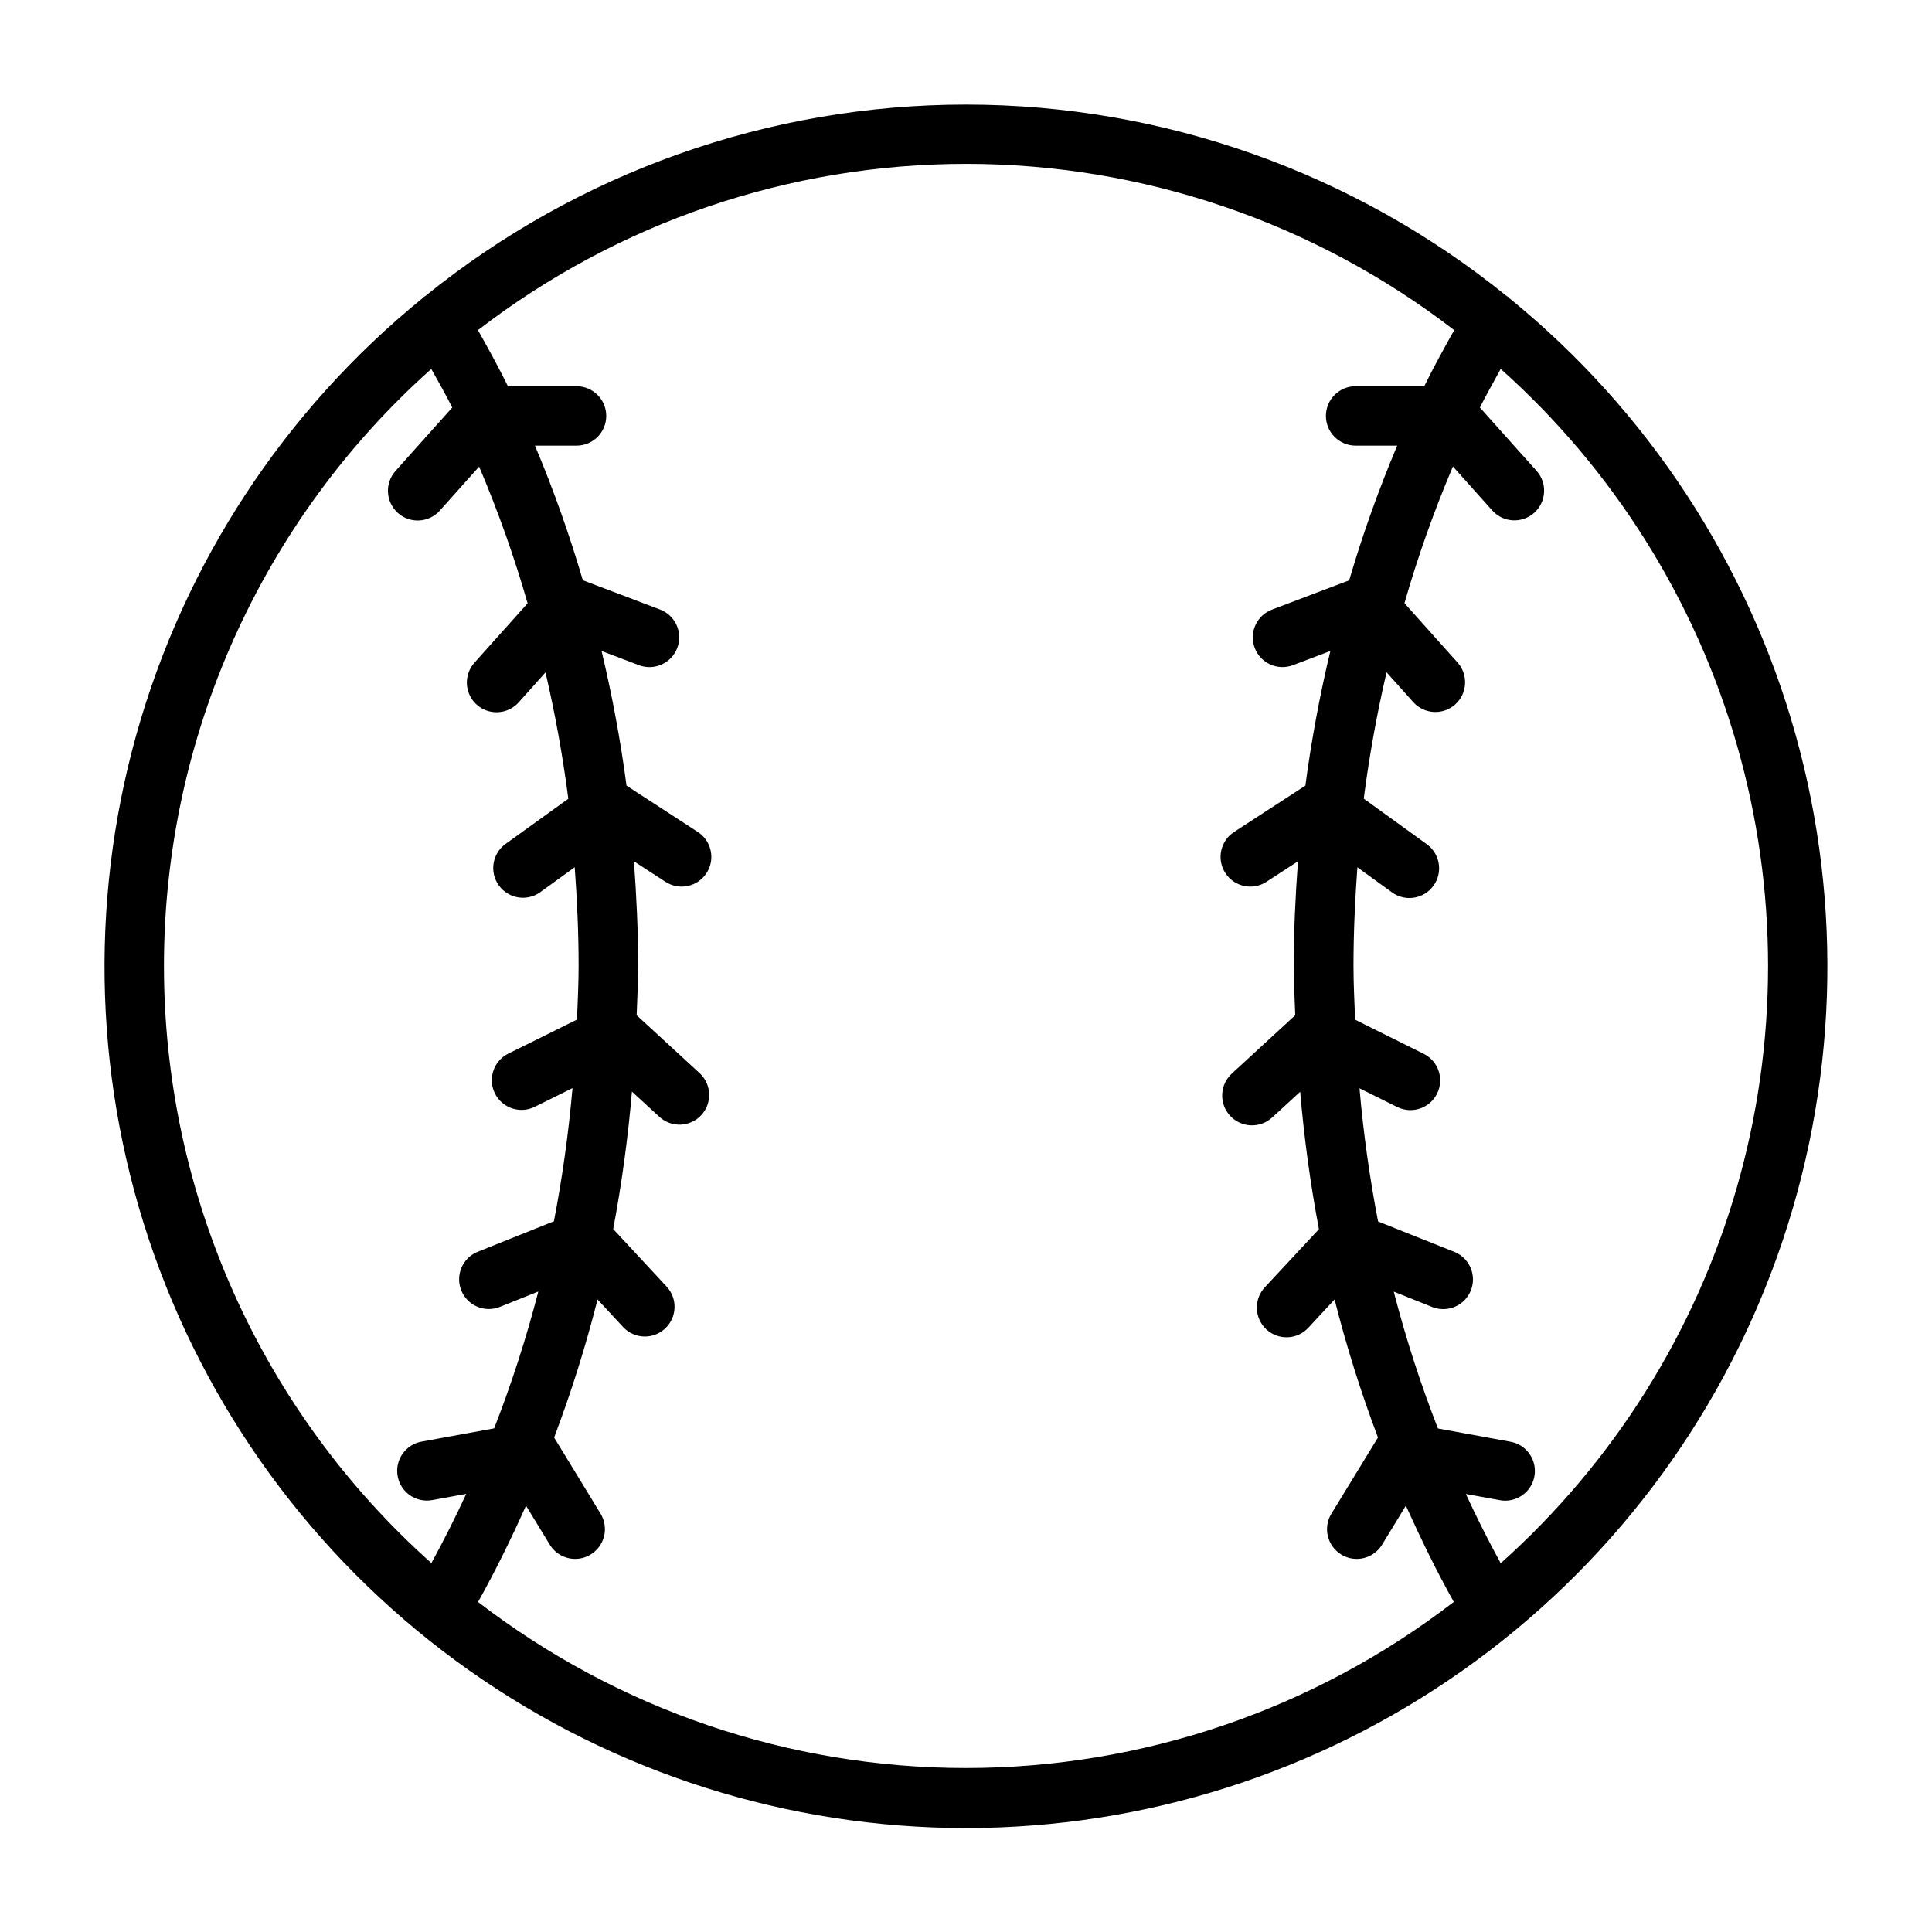 <?xml version="1.0" encoding="UTF-8"?>
<!-- The Best Svg Icon site in the world: iconSvg.co, Visit us! https://iconsvg.co -->
<svg fill="#000000" width="800px" height="800px" version="1.1" viewBox="144 144 512 512" xmlns="http://www.w3.org/2000/svg">
 <path d="m544.11 223.11c-0.219-0.164-0.363-0.395-0.598-0.543h-0.004c-0.051-0.016-0.105-0.031-0.156-0.055-40.551-32.863-91.16-50.797-143.36-50.797-52.199 0-102.81 17.934-143.36 50.797-0.051 0.023-0.102 0.039-0.156 0.055-0.234 0.148-0.379 0.379-0.598 0.543-36.562 29.758-63.012 70.105-75.723 115.5-12.711 45.395-11.055 93.609 4.734 138.03 15.793 44.418 44.949 82.855 83.461 110.04 38.516 27.18 84.5 41.773 131.64 41.773s93.121-14.594 131.64-41.773c38.516-27.184 67.668-65.621 83.461-110.04 15.789-44.418 17.445-92.633 4.734-138.03-12.711-45.395-39.16-85.742-75.719-115.5zm-356.66 176.89c-0.004-29.879 6.305-59.418 18.516-86.688 12.211-27.266 30.043-51.648 52.332-71.543 1.867 3.402 3.816 6.746 5.551 10.234l-15.035 16.809c-1.395 1.555-2.109 3.602-1.992 5.688 0.113 2.086 1.055 4.039 2.609 5.43 3.242 2.902 8.219 2.625 11.121-0.617l10.422-11.652c5.019 11.797 9.309 23.891 12.848 36.215l-14.082 15.742h-0.004c-1.395 1.555-2.117 3.602-2.004 5.691s1.055 4.047 2.613 5.441 3.609 2.109 5.695 1.988c2.09-0.117 4.043-1.066 5.434-2.629l7.086-7.918c2.574 11.055 4.594 22.23 6.047 33.488l-16.723 12.043c-3.457 2.574-4.207 7.449-1.676 10.938 2.531 3.492 7.398 4.297 10.918 1.809l9.18-6.652c0.629 8.66 1.031 17.32 1.031 26.152 0 4.777-0.242 9.492-0.434 14.234l-18.238 9.035c-3.863 1.945-5.43 6.644-3.512 10.523 1.922 3.875 6.613 5.477 10.5 3.582l10.059-4.984h0.004c-1.031 11.84-2.672 23.617-4.922 35.285l-20.332 8.148v-0.004c-3.941 1.676-5.82 6.199-4.227 10.176 1.594 3.977 6.074 5.945 10.082 4.438l10.344-4.141c-3.176 12.312-7.086 24.426-11.711 36.273l-19.23 3.512h-0.004c-4.277 0.777-7.113 4.879-6.332 9.156 0.781 4.281 4.883 7.113 9.16 6.336l9.012-1.645c-2.883 6.246-5.961 12.359-9.234 18.344v-0.004c-22.293-19.895-40.133-44.273-52.348-71.543-12.215-27.27-18.527-56.812-18.523-86.691zm83.246 168.52c4.621-8.25 8.801-16.793 12.699-25.504l6.297 10.336v-0.004c1.434 2.348 3.984 3.777 6.731 3.773 1.441 0.004 2.859-0.395 4.086-1.148 1.789-1.082 3.074-2.828 3.574-4.859 0.496-2.027 0.168-4.172-0.914-5.957l-12.32-20.199c4.527-11.969 8.367-24.18 11.504-36.582l6.863 7.398c2.977 3.098 7.883 3.238 11.027 0.316 3.148-2.922 3.375-7.824 0.512-11.023l-14.258-15.367 0.004 0.004c2.269-12.047 3.93-24.203 4.965-36.418l7.414 6.816h0.004c3.215 2.809 8.082 2.543 10.973-0.602 2.887-3.144 2.746-8.016-0.324-10.984l-16.816-15.469c0.148-4.344 0.395-8.66 0.395-13.051 0-9.336-0.441-18.57-1.117-27.742l8.344 5.434v-0.004c3.648 2.375 8.523 1.34 10.898-2.305 2.371-3.644 1.336-8.523-2.309-10.895l-18.895-12.281c-1.594-12-3.805-23.91-6.617-35.684l9.887 3.754c4.07 1.551 8.629-0.492 10.18-4.566 1.547-4.07-0.496-8.625-4.566-10.176l-20.469-7.762c-3.543-12.121-7.777-24.031-12.684-35.668h11.023c4.348 0 7.871-3.527 7.871-7.875 0-4.348-3.523-7.871-7.871-7.871h-18.184c-2.488-5.055-5.195-9.965-7.941-14.863h-0.004c37.07-28.57 82.559-44.066 129.36-44.066 46.801 0 92.289 15.496 129.36 44.066-2.746 4.894-5.457 9.809-7.941 14.863h-18.188c-4.344 0-7.871 3.523-7.871 7.871 0 4.348 3.527 7.875 7.871 7.875h11.023c-4.922 11.645-9.172 23.559-12.73 35.691l-20.469 7.762h0.004c-4.066 1.543-6.109 6.09-4.566 10.152 1.543 4.066 6.09 6.109 10.152 4.566l9.887-3.754h0.004c-2.816 11.773-5.027 23.684-6.621 35.684l-18.895 12.281c-3.644 2.371-4.676 7.25-2.305 10.895 2.371 3.644 7.25 4.68 10.895 2.305l8.344-5.434c-0.676 9.172-1.117 18.406-1.117 27.742 0 4.375 0.242 8.707 0.395 13.051l-16.816 15.469v0.004c-1.543 1.418-2.457 3.394-2.543 5.488-0.086 2.094 0.664 4.137 2.082 5.676 2.957 3.211 7.957 3.418 11.168 0.461l7.414-6.816c1.039 12.215 2.695 24.371 4.969 36.418l-14.258 15.324c-1.465 1.523-2.254 3.57-2.191 5.68 0.059 2.113 0.965 4.109 2.512 5.547 1.551 1.438 3.609 2.191 5.719 2.094s4.094-1.039 5.5-2.613l6.863-7.398h0.004c3.133 12.402 6.973 24.613 11.5 36.582l-12.352 20.199c-2.262 3.711-1.082 8.555 2.629 10.816 1.23 0.754 2.644 1.152 4.086 1.148 2.75 0.004 5.301-1.426 6.731-3.773l6.297-10.336c3.938 8.715 8.078 17.254 12.699 25.504v0.004c-37.059 28.543-82.523 44.02-129.3 44.02-46.777 0-92.242-15.477-129.3-44.02zm271-10.258c-3.273-5.984-6.352-12.098-9.234-18.344l9.012 1.645v0.004c4.281 0.777 8.379-2.055 9.16-6.336 0.781-4.277-2.055-8.379-6.332-9.156l-19.23-3.512c-4.629-11.848-8.539-23.961-11.715-36.273l10.344 4.141c4.008 1.508 8.488-0.461 10.082-4.438 1.594-3.977-0.281-8.496-4.227-10.176l-20.355-8.121c-2.246-11.668-3.891-23.445-4.922-35.285l10.059 4.984h0.004c3.891 1.895 8.578 0.293 10.5-3.582s0.352-8.578-3.512-10.523l-18.207-9.062c-0.188-4.723-0.434-9.445-0.434-14.234 0-8.801 0.402-17.508 1.031-26.152l9.18 6.652v0.004c3.527 2.543 8.449 1.746 10.992-1.785 1.223-1.691 1.723-3.801 1.387-5.863-0.336-2.062-1.473-3.906-3.168-5.129l-16.703-12.074c1.453-11.258 3.469-22.434 6.043-33.488l7.086 7.918c2.902 3.227 7.867 3.5 11.102 0.605 3.234-2.891 3.519-7.856 0.637-11.098l-14.082-15.742v-0.004c3.535-12.32 7.828-24.414 12.844-36.211l10.422 11.652h0.004c2.898 3.242 7.875 3.519 11.117 0.617 3.242-2.898 3.519-7.879 0.617-11.117l-15.012-16.777c1.73-3.488 3.684-6.832 5.512-10.234 29.805 26.613 51.488 61.102 62.555 99.496 11.066 38.391 11.066 79.129 0 117.52-11.066 38.391-32.75 72.879-62.555 99.492z"/>
</svg>